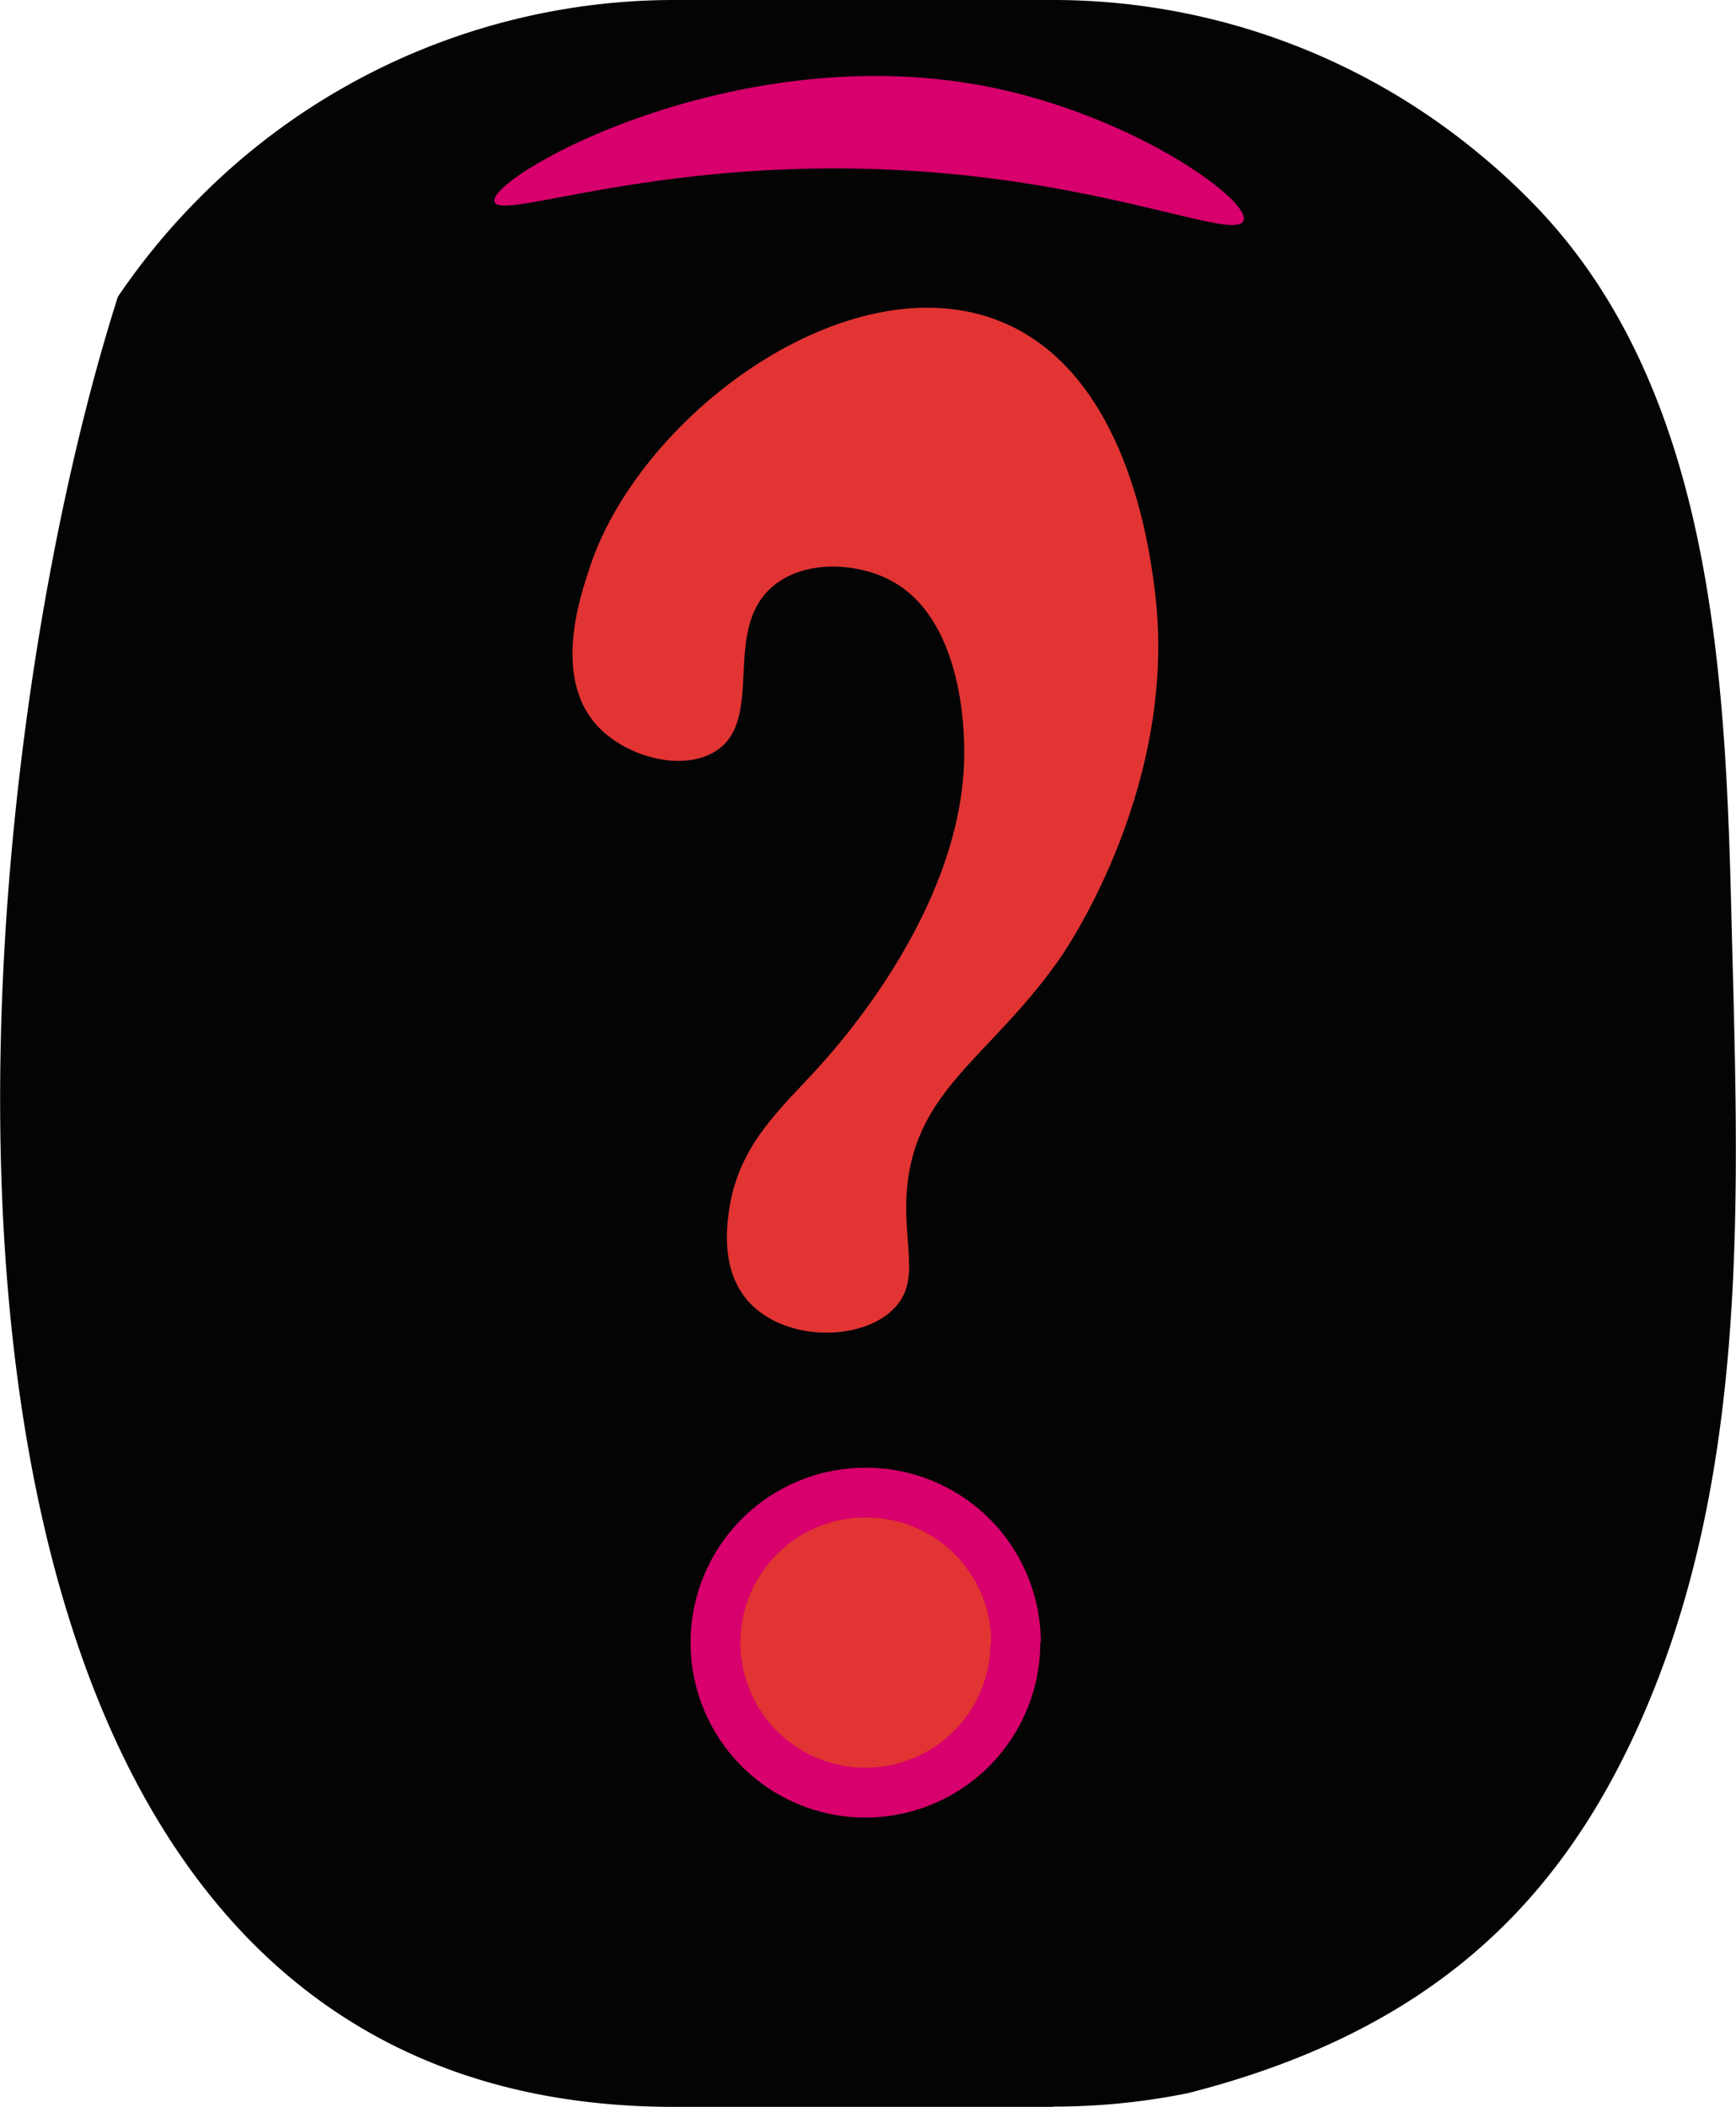 <svg id="Layer_1" data-name="Layer 1" xmlns="http://www.w3.org/2000/svg" viewBox="0 0 128.28 155.62"><defs><style>.cls-1{fill:#040405;}.cls-2{fill:#d7006c;}.cls-3{fill:#e13433;}</style></defs><g id="Group_301" data-name="Group 301"><path id="Path_447" data-name="Path 447" class="cls-1" d="M77.82,155.62h-28c-61.31,0-53.72-94.15-41.11-133.7a50.34,50.34,0,0,1,6.07-7.35A49.46,49.46,0,0,1,49.81,0h28a49.31,49.31,0,0,1,31.5,11.37,48.7,48.7,0,0,1,4.09,3.77c13.06,13.48,14.09,34.38,14.53,52.06.5,20.31,1.64,41.94-7.12,60.85-5.84,12.62-15.16,22-33,26.55a49.79,49.79,0,0,1-10,1"/><path id="Path_448" data-name="Path 448" class="cls-2" d="M76.87,121.33A12.92,12.92,0,1,1,64,108.41a12.92,12.92,0,0,1,12.91,12.92h0"/><path id="Path_449" data-name="Path 449" class="cls-3" d="M73.19,121.33A9.24,9.24,0,1,1,64,112.09a9.22,9.22,0,0,1,9.24,9.24h0"/><path id="Path_450" data-name="Path 450" class="cls-2" d="M36.59,15c1.1,1.28,15.47-4.64,37.13-1.76,10.54,1.4,17.18,4.14,18.09,3.18C93,15.21,84,8.5,72.73,6.35,53.67,2.73,35.27,13.51,36.59,15"/><path id="Path_451" data-name="Path 451" class="cls-3" d="M43.61,41.84c-.73,2.14-2.77,8.11.47,11.71,2.17,2.42,6.49,3.51,8.9,1.87,3.56-2.42.29-9,4.21-12.18,2.34-1.9,6.05-1.65,8.44-.46,5.53,2.73,5.61,11.26,5.62,12.64.1,11-8.64,21.08-10.78,23.43-2.67,2.94-5.8,5.6-6.56,10.3-.18,1.19-.73,4.63,1.41,7,2.72,3,8.44,2.93,10.77.47,2-2.08.56-4.78.94-8.9.68-7.32,6.19-9.66,11.25-16.87.62-.88,9-13.21,7-27.64C84.87,40.1,83.19,28,74.53,24c-11.15-5.15-27,6.25-30.92,17.8"/></g></svg>